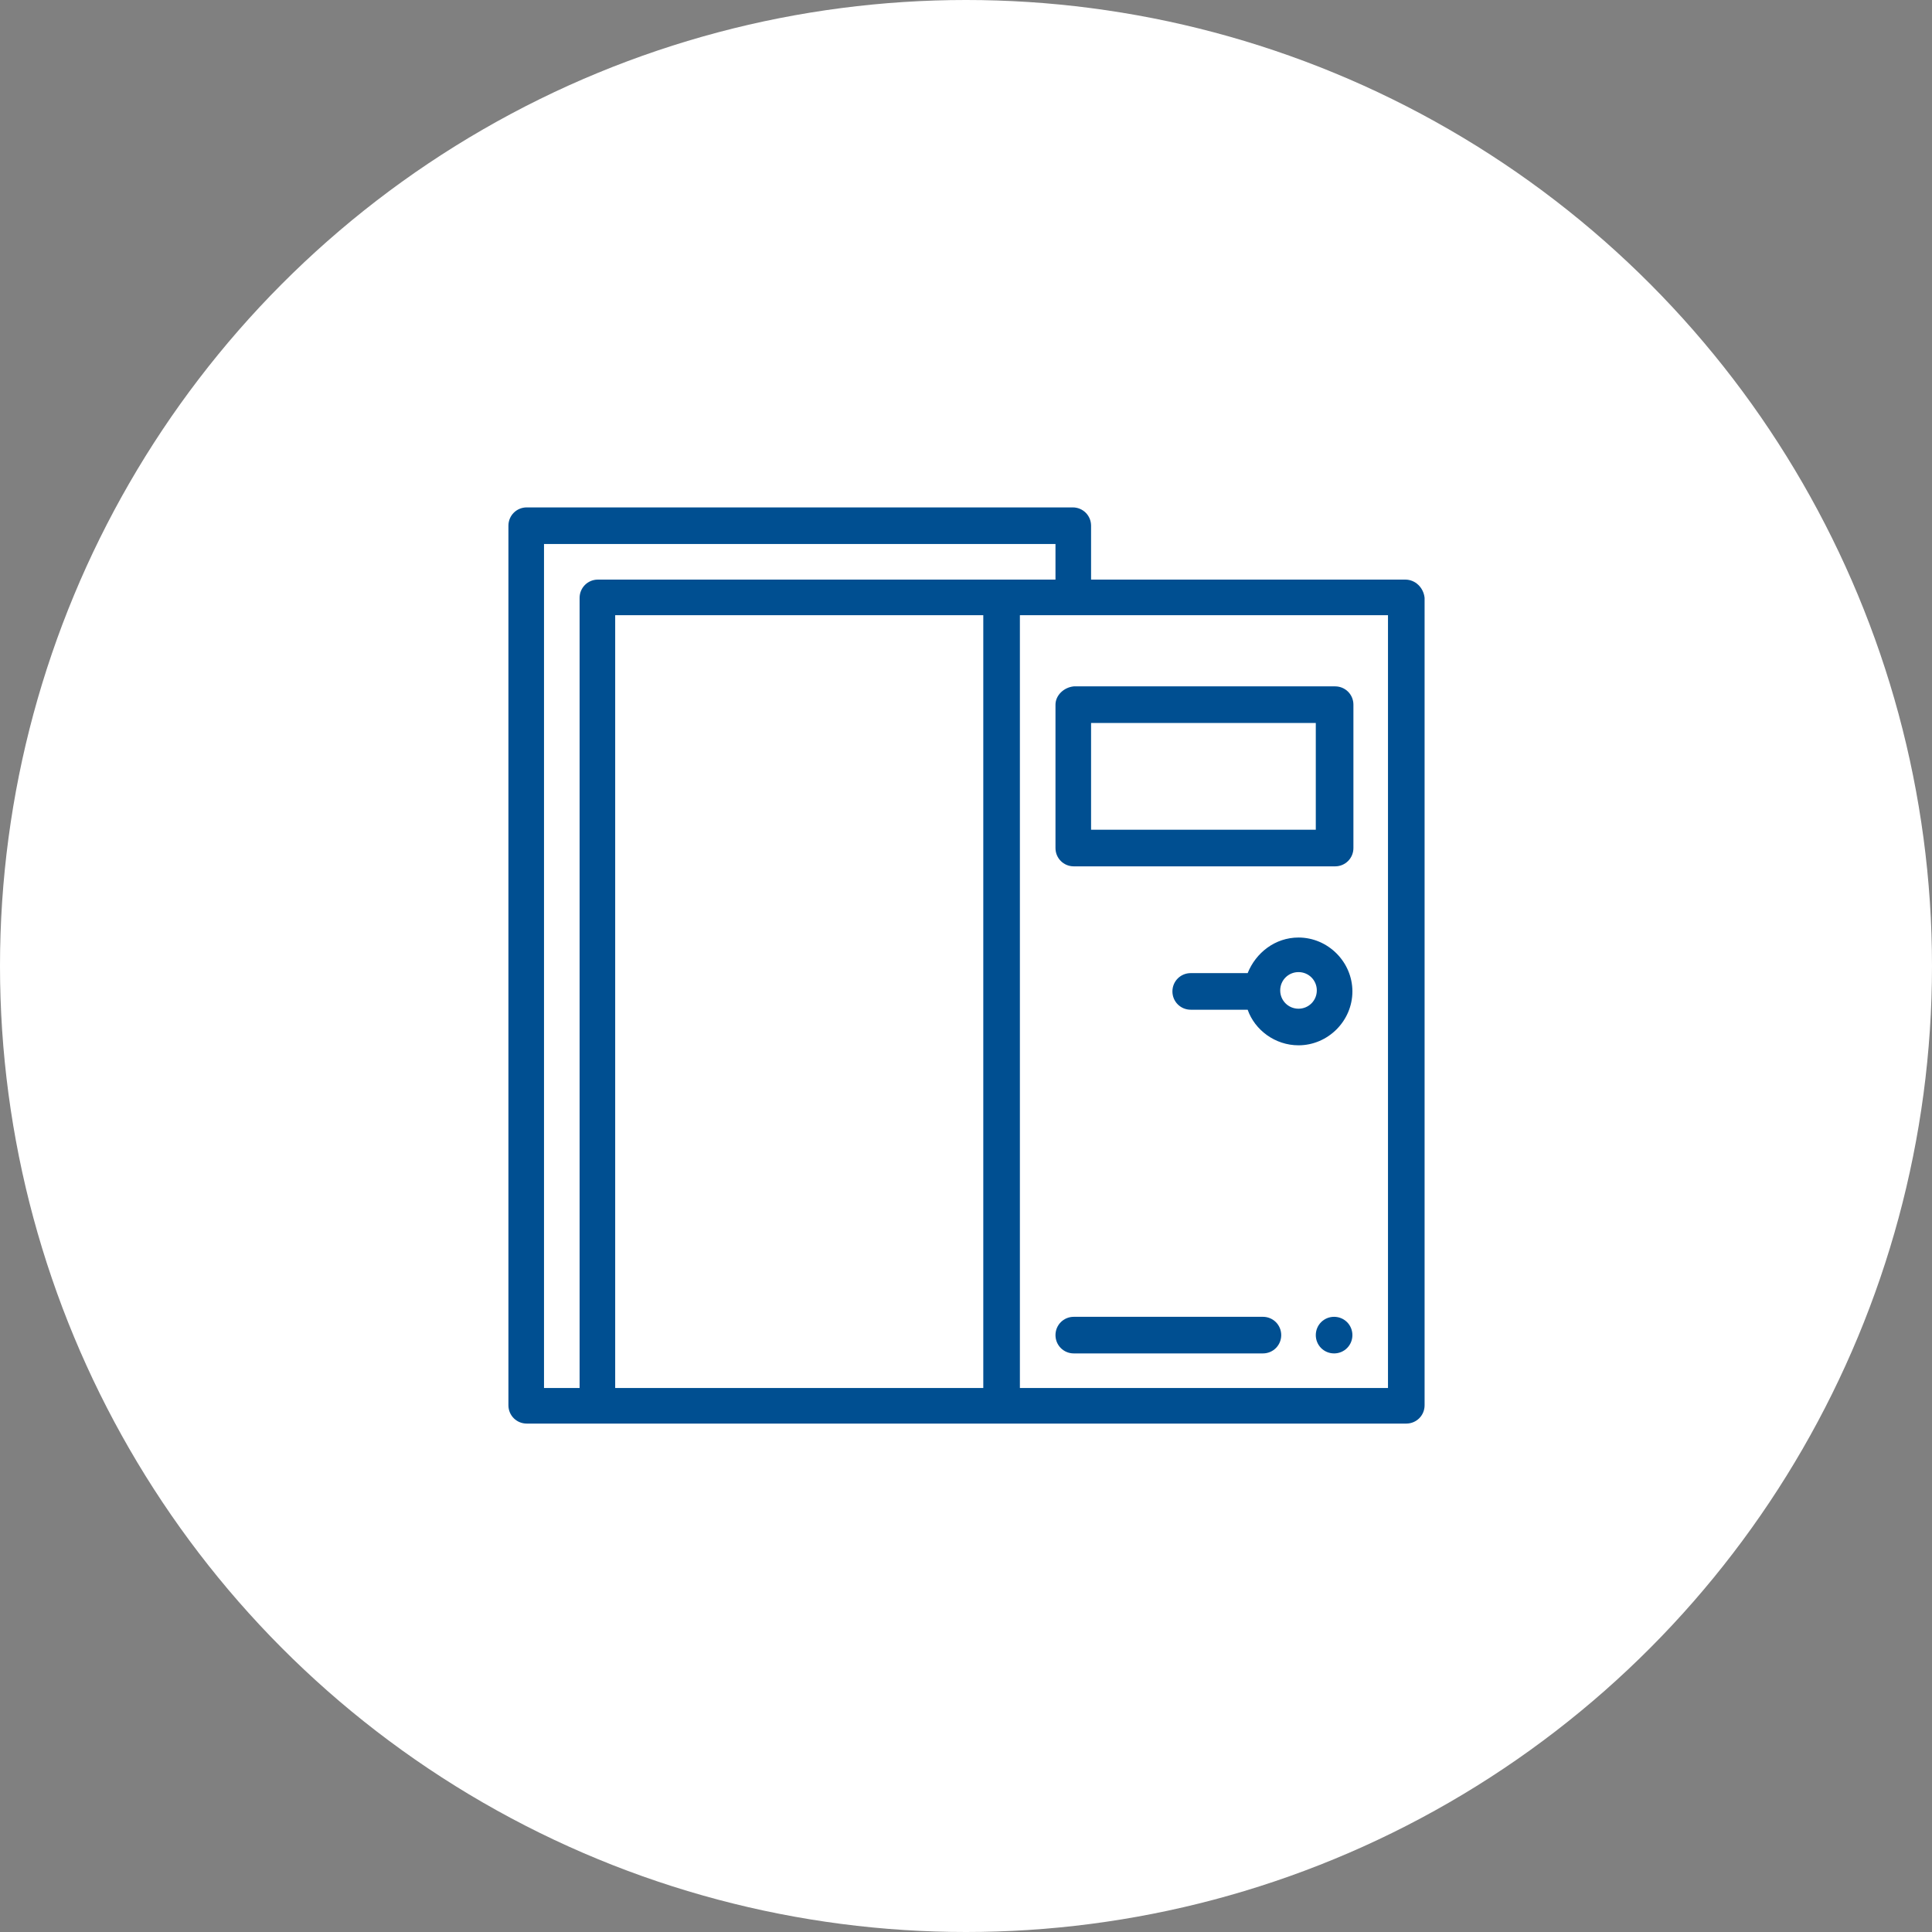 <svg xmlns="http://www.w3.org/2000/svg" xmlns:xlink="http://www.w3.org/1999/xlink" id="Capa_1" x="0px" y="0px" viewBox="0 0 190 190" style="enable-background:new 0 0 190 190;" xml:space="preserve"><rect x="0" y="0" width="190" height="190" fill="#808080" stroke="none"/> <style type="text/css"> .st0{fill:#FFFFFF;} .st1{fill:#004F91;} </style> <circle class="st0" cx="95" cy="95" r="95"></circle> <g> <path class="st1" d="M131.2,129.5c-1,0-1.8,0.8-1.8,1.8s0.8,1.8,1.8,1.8s1.8-0.8,1.8-1.8S132.2,129.5,131.2,129.5z"></path> <path class="st1" d="M138.2,57h-30.9v-5.3c0-1-0.8-1.8-1.8-1.8H51.8c-1,0-1.8,0.8-1.8,1.8v86.5c0,1,0.8,1.8,1.8,1.8h86.5 c1,0,1.8-0.8,1.8-1.8V58.8C140,57.8,139.2,57,138.2,57z M53.5,53.5h50.3V57h-45c-1,0-1.8,0.8-1.8,1.8v77.7h-3.5V53.5z M96.8,136.5 H60.5V60.5h36.2V136.5z M136.5,136.5h-36.2V60.5h36.2V136.5z"></path> <path class="st1" d="M103.8,69.3v14.1c0,1,0.8,1.8,1.8,1.8h25.7c1,0,1.8-0.8,1.8-1.8V69.3c0-1-0.8-1.8-1.8-1.8h-25.7 C104.6,67.6,103.8,68.4,103.8,69.3z M107.3,71.1h22.1v10.5h-22.1V71.1z"></path> <path class="st1" d="M127.7,92.2c-2.3,0-4.2,1.5-5,3.5h-5.6c-1,0-1.8,0.8-1.8,1.8s0.8,1.8,1.8,1.8h5.6c0.7,2,2.7,3.5,5,3.5 c2.9,0,5.3-2.4,5.3-5.3S130.6,92.2,127.7,92.2z M127.7,99.2c-1,0-1.8-0.8-1.8-1.8s0.8-1.8,1.8-1.8s1.8,0.8,1.8,1.8 S128.7,99.2,127.7,99.2z"></path> <path class="st1" d="M124.2,129.5h-18.6c-1,0-1.8,0.8-1.8,1.8s0.8,1.8,1.8,1.8h18.6c1,0,1.8-0.8,1.8-1.8S125.2,129.5,124.2,129.5z"></path> </g> </svg>